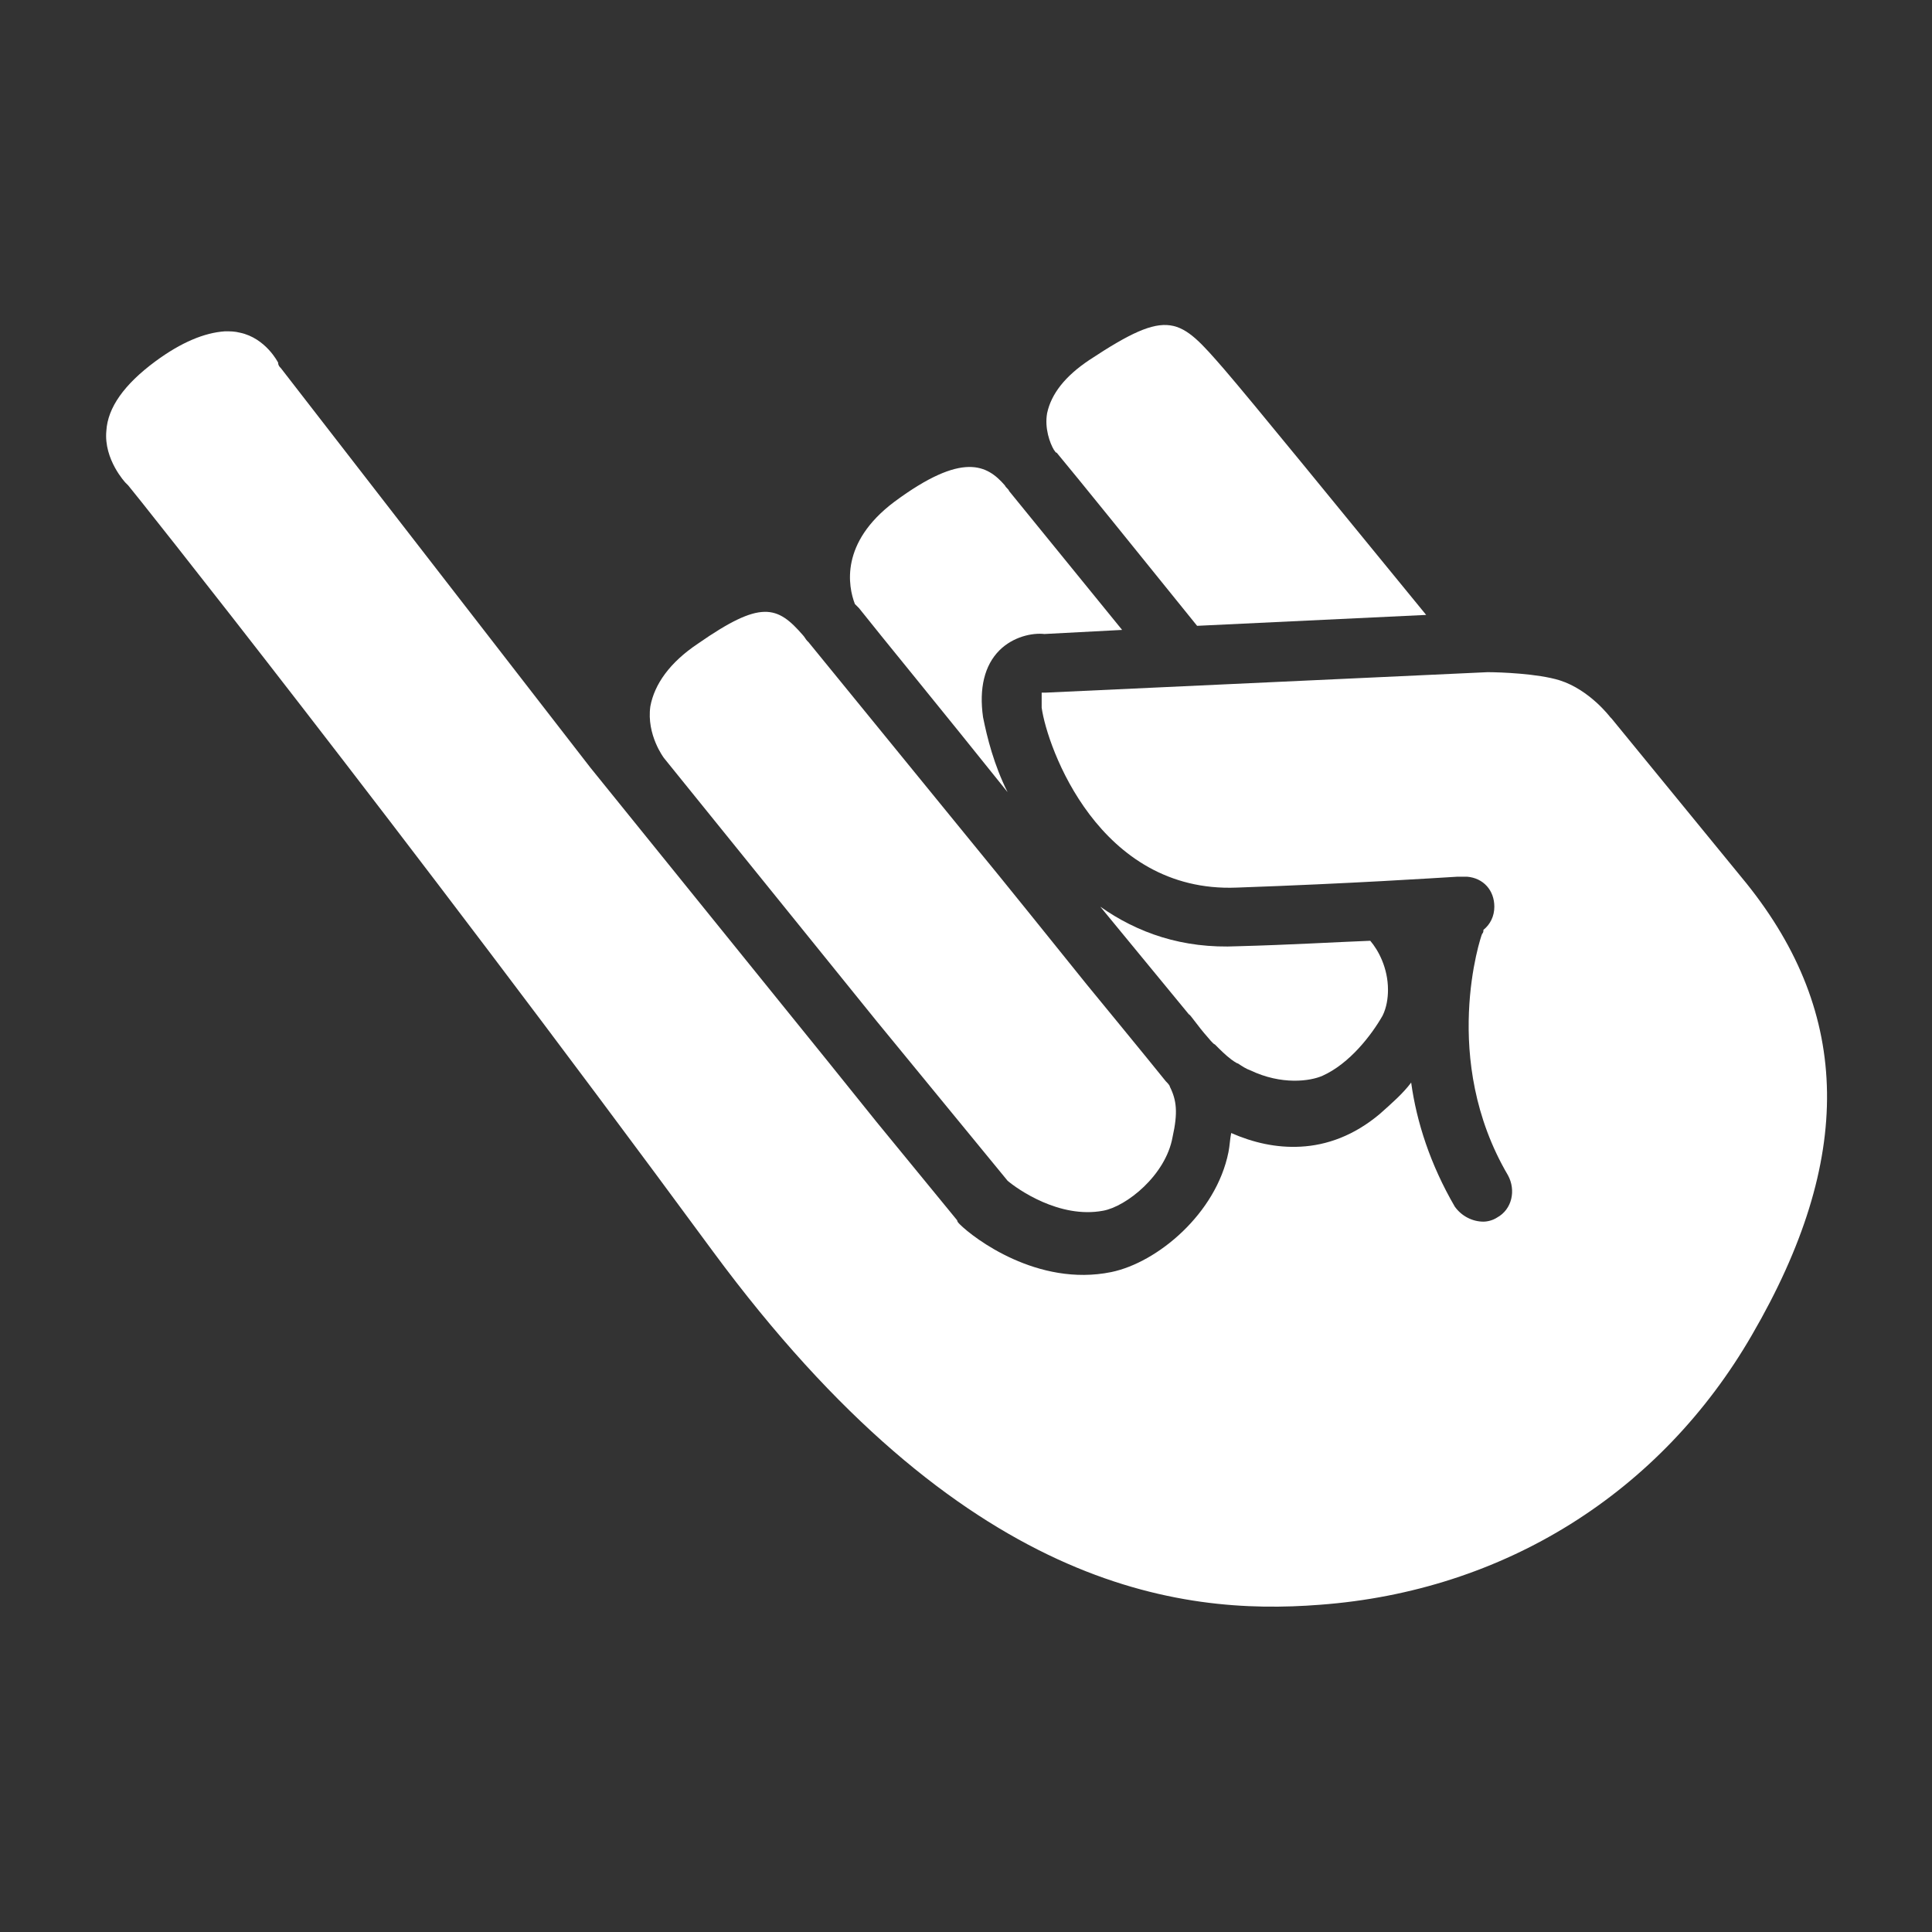 <?xml version="1.0" encoding="utf-8"?>
<!-- Generator: Adobe Illustrator 26.0.0, SVG Export Plug-In . SVG Version: 6.00 Build 0)  -->
<svg version="1.1" id="Layer_1" xmlns="http://www.w3.org/2000/svg" xmlns:xlink="http://www.w3.org/1999/xlink" x="0px" y="0px"
	 viewBox="0 0 141.7 141.7" style="enable-background:new 0 0 141.7 141.7;" xml:space="preserve">
<rect x="0" y="0" width="141.7" height="141.7" fill="#333333" stroke="none"/>
<style type="text/css">
	.st0{fill:#FFFFFF;}
</style>
<g>
	<path class="st0" d="M77.5,33.2c1.5,1.8,5.7,7,10.3,12.7l16.8-0.8c-6.3-7.7-12.9-15.8-14.8-18c-3.3-3.8-4-4.6-9.9-0.7
		c-1.8,1.2-2.8,2.5-3.1,3.9c-0.2,1.1,0.2,2.2,0.5,2.7C77.4,33.1,77.4,33.2,77.5,33.2"/>
	<path class="st0" d="M63,44.6c1.5,1.9,6.1,7.5,10.9,13.5c-1-2-1.5-4-1.8-5.5c-0.3-2.1,0.1-3.8,1.2-4.9c1-1,2.4-1.3,3.3-1.2l5.7-0.3
		L74,36c0-0.1-0.2-0.2-0.3-0.4c-1.3-1.5-3.1-2.5-8.1,1.2c-4,3-3.4,6.2-2.9,7.5C62.8,44.4,62.9,44.5,63,44.6"/>
	<path class="st0" d="M128.1,64.8l-9.9-12.1c0,0,0,0-0.1-0.1c0,0-1.5-2-3.7-2.7c-1.6-0.5-4.4-0.6-5.3-0.6l-32.4,1.5
		c-0.1,0-0.2,0-0.3,0c0,0.2,0,0.5,0,1.1c0.4,2.9,4.2,13.6,14.3,13.2c8.5-0.3,14.5-0.7,16.2-0.8c0.3,0,0.5,0,0.7,0c1.2,0.1,2,1,2,2.2
		c0,0.7-0.3,1.3-0.8,1.7c0,0.1,0,0.2-0.1,0.3c-0.1,0.2-3.1,9.2,1.9,17.7c0.6,1.1,0.3,2.5-0.8,3.1c-0.3,0.2-0.7,0.3-1,0.3
		c-0.8,0-1.6-0.4-2.1-1.1c-1.8-3.1-2.8-6.2-3.2-9.1c-0.6,0.8-1.4,1.5-2.3,2.3c-1.9,1.6-3.9,2.3-5.8,2.4c-1.8,0.1-3.5-0.3-5.1-1
		c-0.1,0.5-0.1,0.9-0.2,1.4c-0.9,4.5-5.2,8.1-8.6,8.8c-5.4,1.1-10.1-2.5-11.1-3.5c-0.1-0.1-0.2-0.2-0.2-0.3l-5.9-7.2l0,0l-3.7-4.6
		L43.3,56.3L20.6,27c-0.1-0.1-0.2-0.2-0.2-0.4c0,0-0.9-1.8-2.8-2.2c-0.4-0.1-0.7-0.1-1.1-0.1c-1.5,0.1-3.2,0.8-5.1,2.2
		c-2.3,1.7-3.5,3.4-3.6,5.1c-0.2,2.1,1.4,3.8,1.4,3.8c0.1,0.1,0.1,0.1,0.2,0.2c0.2,0.2,19.8,24.8,42.9,56.2
		c18.3,24.8,34.2,26.7,44.5,25.9c13.5-1,25-8.2,31.7-19.8C136,85,135.8,74.4,128.1,64.8"/>
	<path class="st0" d="M64.3,74.9l9.6,11.7l0,0c0.7,0.6,3.8,2.8,7,2.2c1.7-0.3,4.6-2.6,5.1-5.4c0.4-1.8,0.3-2.7-0.2-3.7l0,0l0,0
		c0-0.1-0.2-0.3-0.3-0.4c-1.2-1.5-5.8-7.1-5.8-7.1l0,0c-2.5-3.1-5.7-7.1-8.9-11L59.3,47.1L59.2,47c-0.1-0.1-0.2-0.3-0.3-0.4
		c-1.9-2.2-3.1-2.6-7.7,0.6c-2.1,1.4-3.2,3-3.5,4.6c-0.3,2.1,1,3.8,1,3.8L64.3,74.9z"/>
	<path class="st0" d="M88.6,76.1c0,0,0.4,0.5,0.5,0.5c0.4,0.4,0.8,0.8,1.2,1.1c0,0,0.4,0.3,0.5,0.3c0.3,0.2,0.6,0.4,0.9,0.5l0,0
		c2.3,1.1,4.4,0.8,5.3,0.4c2-0.9,3.6-3,4.4-4.4c0.3-0.6,0.4-1.3,0.4-1.9c0-1.6-0.7-2.9-1.3-3.6c-2.6,0.1-5.9,0.3-9.7,0.4
		c-4.1,0.2-7.4-1-10.1-2.9l6.5,7.9C87.3,74.4,87.8,75.2,88.6,76.1"/>
</g>
</svg>
